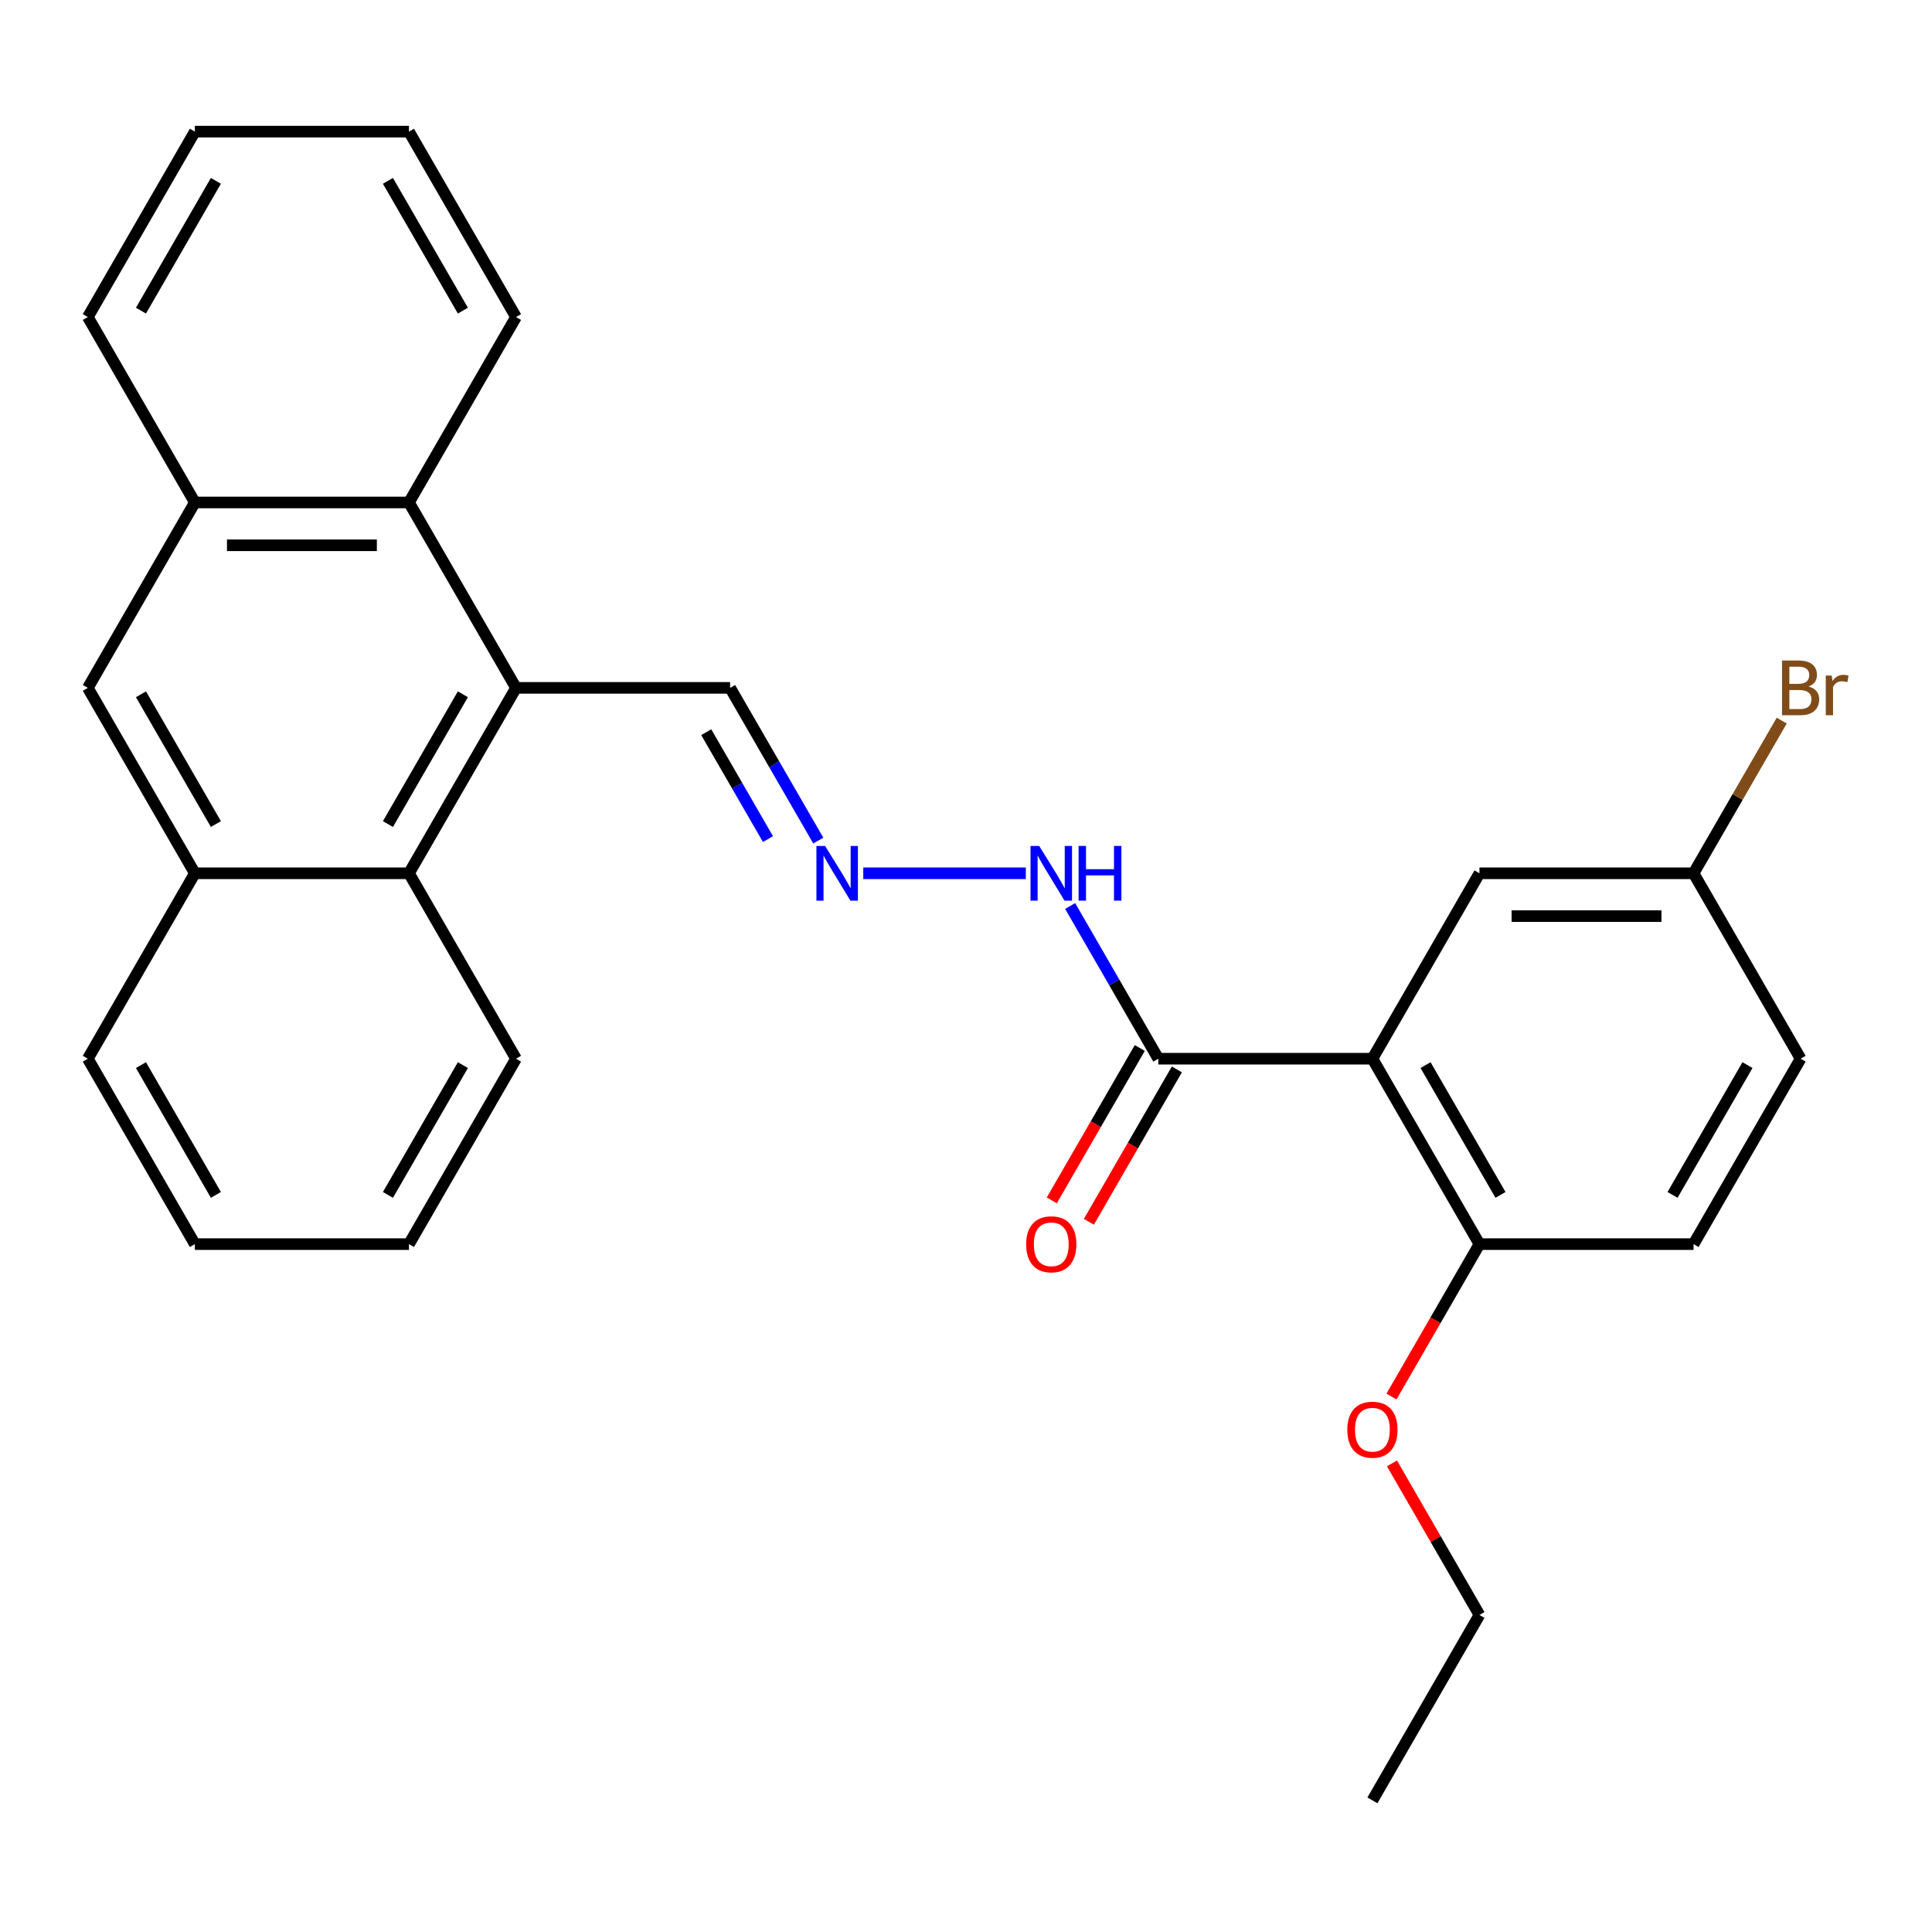 <?xml version='1.0' encoding='iso-8859-1'?>
<svg version='1.1' baseProfile='full'
              xmlns='http://www.w3.org/2000/svg'
                      xmlns:rdkit='http://www.rdkit.org/xml'
                      xmlns:xlink='http://www.w3.org/1999/xlink'
                  xml:space='preserve'
width='1000px' height='1000px' viewBox='0 0 1000 1000'>
<!-- END OF HEADER -->
<rect style='opacity:1.0;fill:#FFFFFF;stroke:none' width='1000' height='1000' x='0' y='0'> </rect>
<path class='bond-1' d='M 710.36,547.985 L 599.543,547.985' style='fill:none;fill-rule:evenodd;stroke:#000000;stroke-width:6px;stroke-linecap:butt;stroke-linejoin:miter;stroke-opacity:1' />
<path class='bond-8' d='M 710.36,547.985 L 765.769,643.956' style='fill:none;fill-rule:evenodd;stroke:#000000;stroke-width:6px;stroke-linecap:butt;stroke-linejoin:miter;stroke-opacity:1' />
<path class='bond-8' d='M 737.866,551.299 L 776.652,618.479' style='fill:none;fill-rule:evenodd;stroke:#000000;stroke-width:6px;stroke-linecap:butt;stroke-linejoin:miter;stroke-opacity:1' />
<path class='bond-9' d='M 710.36,547.985 L 765.769,452.015' style='fill:none;fill-rule:evenodd;stroke:#000000;stroke-width:6px;stroke-linecap:butt;stroke-linejoin:miter;stroke-opacity:1' />
<path class='bond-0' d='M 267.09,356.044 L 377.907,356.044' style='fill:none;fill-rule:evenodd;stroke:#000000;stroke-width:6px;stroke-linecap:butt;stroke-linejoin:miter;stroke-opacity:1' />
<path class='bond-2' d='M 267.09,356.044 L 211.681,260.073' style='fill:none;fill-rule:evenodd;stroke:#000000;stroke-width:6px;stroke-linecap:butt;stroke-linejoin:miter;stroke-opacity:1' />
<path class='bond-3' d='M 267.09,356.044 L 211.681,452.015' style='fill:none;fill-rule:evenodd;stroke:#000000;stroke-width:6px;stroke-linecap:butt;stroke-linejoin:miter;stroke-opacity:1' />
<path class='bond-3' d='M 239.584,359.358 L 200.798,426.537' style='fill:none;fill-rule:evenodd;stroke:#000000;stroke-width:6px;stroke-linecap:butt;stroke-linejoin:miter;stroke-opacity:1' />
<path class='bond-10' d='M 599.543,547.985 L 576.726,508.465' style='fill:none;fill-rule:evenodd;stroke:#000000;stroke-width:6px;stroke-linecap:butt;stroke-linejoin:miter;stroke-opacity:1' />
<path class='bond-10' d='M 576.726,508.465 L 553.909,468.945' style='fill:none;fill-rule:evenodd;stroke:#0000FF;stroke-width:6px;stroke-linecap:butt;stroke-linejoin:miter;stroke-opacity:1' />
<path class='bond-12' d='M 589.945,542.445 L 567.175,581.885' style='fill:none;fill-rule:evenodd;stroke:#000000;stroke-width:6px;stroke-linecap:butt;stroke-linejoin:miter;stroke-opacity:1' />
<path class='bond-12' d='M 567.175,581.885 L 544.404,621.325' style='fill:none;fill-rule:evenodd;stroke:#FF0000;stroke-width:6px;stroke-linecap:butt;stroke-linejoin:miter;stroke-opacity:1' />
<path class='bond-12' d='M 609.14,553.526 L 586.369,592.967' style='fill:none;fill-rule:evenodd;stroke:#000000;stroke-width:6px;stroke-linecap:butt;stroke-linejoin:miter;stroke-opacity:1' />
<path class='bond-12' d='M 586.369,592.967 L 563.598,632.407' style='fill:none;fill-rule:evenodd;stroke:#FF0000;stroke-width:6px;stroke-linecap:butt;stroke-linejoin:miter;stroke-opacity:1' />
<path class='bond-5' d='M 211.681,260.073 L 100.863,260.073' style='fill:none;fill-rule:evenodd;stroke:#000000;stroke-width:6px;stroke-linecap:butt;stroke-linejoin:miter;stroke-opacity:1' />
<path class='bond-5' d='M 195.058,282.236 L 117.486,282.236' style='fill:none;fill-rule:evenodd;stroke:#000000;stroke-width:6px;stroke-linecap:butt;stroke-linejoin:miter;stroke-opacity:1' />
<path class='bond-18' d='M 211.681,260.073 L 267.09,164.102' style='fill:none;fill-rule:evenodd;stroke:#000000;stroke-width:6px;stroke-linecap:butt;stroke-linejoin:miter;stroke-opacity:1' />
<path class='bond-4' d='M 211.681,452.015 L 100.863,452.015' style='fill:none;fill-rule:evenodd;stroke:#000000;stroke-width:6px;stroke-linecap:butt;stroke-linejoin:miter;stroke-opacity:1' />
<path class='bond-19' d='M 211.681,452.015 L 267.09,547.985' style='fill:none;fill-rule:evenodd;stroke:#000000;stroke-width:6px;stroke-linecap:butt;stroke-linejoin:miter;stroke-opacity:1' />
<path class='bond-6' d='M 100.863,452.015 L 45.455,356.044' style='fill:none;fill-rule:evenodd;stroke:#000000;stroke-width:6px;stroke-linecap:butt;stroke-linejoin:miter;stroke-opacity:1' />
<path class='bond-6' d='M 111.746,426.537 L 72.96,359.358' style='fill:none;fill-rule:evenodd;stroke:#000000;stroke-width:6px;stroke-linecap:butt;stroke-linejoin:miter;stroke-opacity:1' />
<path class='bond-20' d='M 100.863,452.015 L 45.455,547.985' style='fill:none;fill-rule:evenodd;stroke:#000000;stroke-width:6px;stroke-linecap:butt;stroke-linejoin:miter;stroke-opacity:1' />
<path class='bond-21' d='M 100.863,260.073 L 45.455,164.102' style='fill:none;fill-rule:evenodd;stroke:#000000;stroke-width:6px;stroke-linecap:butt;stroke-linejoin:miter;stroke-opacity:1' />
<path class='bond-29' d='M 100.863,260.073 L 45.455,356.044' style='fill:none;fill-rule:evenodd;stroke:#000000;stroke-width:6px;stroke-linecap:butt;stroke-linejoin:miter;stroke-opacity:1' />
<path class='bond-7' d='M 446.827,452.015 L 530.961,452.015' style='fill:none;fill-rule:evenodd;stroke:#0000FF;stroke-width:6px;stroke-linecap:butt;stroke-linejoin:miter;stroke-opacity:1' />
<path class='bond-11' d='M 423.541,435.084 L 400.724,395.564' style='fill:none;fill-rule:evenodd;stroke:#0000FF;stroke-width:6px;stroke-linecap:butt;stroke-linejoin:miter;stroke-opacity:1' />
<path class='bond-11' d='M 400.724,395.564 L 377.907,356.044' style='fill:none;fill-rule:evenodd;stroke:#000000;stroke-width:6px;stroke-linecap:butt;stroke-linejoin:miter;stroke-opacity:1' />
<path class='bond-11' d='M 397.502,434.31 L 381.53,406.646' style='fill:none;fill-rule:evenodd;stroke:#0000FF;stroke-width:6px;stroke-linecap:butt;stroke-linejoin:miter;stroke-opacity:1' />
<path class='bond-11' d='M 381.53,406.646 L 365.558,378.982' style='fill:none;fill-rule:evenodd;stroke:#000000;stroke-width:6px;stroke-linecap:butt;stroke-linejoin:miter;stroke-opacity:1' />
<path class='bond-13' d='M 765.769,643.956 L 876.587,643.956' style='fill:none;fill-rule:evenodd;stroke:#000000;stroke-width:6px;stroke-linecap:butt;stroke-linejoin:miter;stroke-opacity:1' />
<path class='bond-17' d='M 765.769,643.956 L 742.998,683.396' style='fill:none;fill-rule:evenodd;stroke:#000000;stroke-width:6px;stroke-linecap:butt;stroke-linejoin:miter;stroke-opacity:1' />
<path class='bond-17' d='M 742.998,683.396 L 720.227,722.837' style='fill:none;fill-rule:evenodd;stroke:#FF0000;stroke-width:6px;stroke-linecap:butt;stroke-linejoin:miter;stroke-opacity:1' />
<path class='bond-14' d='M 765.769,452.015 L 876.587,452.015' style='fill:none;fill-rule:evenodd;stroke:#000000;stroke-width:6px;stroke-linecap:butt;stroke-linejoin:miter;stroke-opacity:1' />
<path class='bond-14' d='M 782.392,474.178 L 859.964,474.178' style='fill:none;fill-rule:evenodd;stroke:#000000;stroke-width:6px;stroke-linecap:butt;stroke-linejoin:miter;stroke-opacity:1' />
<path class='bond-28' d='M 876.587,643.956 L 931.995,547.985' style='fill:none;fill-rule:evenodd;stroke:#000000;stroke-width:6px;stroke-linecap:butt;stroke-linejoin:miter;stroke-opacity:1' />
<path class='bond-28' d='M 865.704,618.479 L 904.49,551.299' style='fill:none;fill-rule:evenodd;stroke:#000000;stroke-width:6px;stroke-linecap:butt;stroke-linejoin:miter;stroke-opacity:1' />
<path class='bond-15' d='M 876.587,452.015 L 931.995,547.985' style='fill:none;fill-rule:evenodd;stroke:#000000;stroke-width:6px;stroke-linecap:butt;stroke-linejoin:miter;stroke-opacity:1' />
<path class='bond-16' d='M 876.587,452.015 L 899.404,412.494' style='fill:none;fill-rule:evenodd;stroke:#000000;stroke-width:6px;stroke-linecap:butt;stroke-linejoin:miter;stroke-opacity:1' />
<path class='bond-16' d='M 899.404,412.494 L 922.221,372.974' style='fill:none;fill-rule:evenodd;stroke:#7F4C19;stroke-width:6px;stroke-linecap:butt;stroke-linejoin:miter;stroke-opacity:1' />
<path class='bond-22' d='M 720.481,757.458 L 743.125,796.678' style='fill:none;fill-rule:evenodd;stroke:#FF0000;stroke-width:6px;stroke-linecap:butt;stroke-linejoin:miter;stroke-opacity:1' />
<path class='bond-22' d='M 743.125,796.678 L 765.769,835.898' style='fill:none;fill-rule:evenodd;stroke:#000000;stroke-width:6px;stroke-linecap:butt;stroke-linejoin:miter;stroke-opacity:1' />
<path class='bond-24' d='M 267.09,164.102 L 211.681,68.131' style='fill:none;fill-rule:evenodd;stroke:#000000;stroke-width:6px;stroke-linecap:butt;stroke-linejoin:miter;stroke-opacity:1' />
<path class='bond-24' d='M 239.584,160.788 L 200.798,93.609' style='fill:none;fill-rule:evenodd;stroke:#000000;stroke-width:6px;stroke-linecap:butt;stroke-linejoin:miter;stroke-opacity:1' />
<path class='bond-23' d='M 267.09,547.985 L 211.681,643.956' style='fill:none;fill-rule:evenodd;stroke:#000000;stroke-width:6px;stroke-linecap:butt;stroke-linejoin:miter;stroke-opacity:1' />
<path class='bond-23' d='M 239.584,551.299 L 200.798,618.479' style='fill:none;fill-rule:evenodd;stroke:#000000;stroke-width:6px;stroke-linecap:butt;stroke-linejoin:miter;stroke-opacity:1' />
<path class='bond-30' d='M 45.455,547.985 L 100.863,643.956' style='fill:none;fill-rule:evenodd;stroke:#000000;stroke-width:6px;stroke-linecap:butt;stroke-linejoin:miter;stroke-opacity:1' />
<path class='bond-30' d='M 72.96,551.299 L 111.746,618.479' style='fill:none;fill-rule:evenodd;stroke:#000000;stroke-width:6px;stroke-linecap:butt;stroke-linejoin:miter;stroke-opacity:1' />
<path class='bond-31' d='M 45.455,164.102 L 100.863,68.131' style='fill:none;fill-rule:evenodd;stroke:#000000;stroke-width:6px;stroke-linecap:butt;stroke-linejoin:miter;stroke-opacity:1' />
<path class='bond-31' d='M 72.96,160.788 L 111.746,93.609' style='fill:none;fill-rule:evenodd;stroke:#000000;stroke-width:6px;stroke-linecap:butt;stroke-linejoin:miter;stroke-opacity:1' />
<path class='bond-25' d='M 765.769,835.898 L 710.36,931.869' style='fill:none;fill-rule:evenodd;stroke:#000000;stroke-width:6px;stroke-linecap:butt;stroke-linejoin:miter;stroke-opacity:1' />
<path class='bond-27' d='M 211.681,643.956 L 100.863,643.956' style='fill:none;fill-rule:evenodd;stroke:#000000;stroke-width:6px;stroke-linecap:butt;stroke-linejoin:miter;stroke-opacity:1' />
<path class='bond-26' d='M 211.681,68.131 L 100.863,68.131' style='fill:none;fill-rule:evenodd;stroke:#000000;stroke-width:6px;stroke-linecap:butt;stroke-linejoin:miter;stroke-opacity:1' />
<path  class='atom-8' d='M 427.056 437.855
L 436.336 452.855
Q 437.256 454.335, 438.736 457.015
Q 440.216 459.695, 440.296 459.855
L 440.296 437.855
L 444.056 437.855
L 444.056 466.175
L 440.176 466.175
L 430.216 449.775
Q 429.056 447.855, 427.816 445.655
Q 426.616 443.455, 426.256 442.775
L 426.256 466.175
L 422.576 466.175
L 422.576 437.855
L 427.056 437.855
' fill='#0000FF'/>
<path  class='atom-11' d='M 537.874 437.855
L 547.154 452.855
Q 548.074 454.335, 549.554 457.015
Q 551.034 459.695, 551.114 459.855
L 551.114 437.855
L 554.874 437.855
L 554.874 466.175
L 550.994 466.175
L 541.034 449.775
Q 539.874 447.855, 538.634 445.655
Q 537.434 443.455, 537.074 442.775
L 537.074 466.175
L 533.394 466.175
L 533.394 437.855
L 537.874 437.855
' fill='#0000FF'/>
<path  class='atom-11' d='M 558.274 437.855
L 562.114 437.855
L 562.114 449.895
L 576.594 449.895
L 576.594 437.855
L 580.434 437.855
L 580.434 466.175
L 576.594 466.175
L 576.594 453.095
L 562.114 453.095
L 562.114 466.175
L 558.274 466.175
L 558.274 437.855
' fill='#0000FF'/>
<path  class='atom-13' d='M 531.134 644.036
Q 531.134 637.236, 534.494 633.436
Q 537.854 629.636, 544.134 629.636
Q 550.414 629.636, 553.774 633.436
Q 557.134 637.236, 557.134 644.036
Q 557.134 650.916, 553.734 654.836
Q 550.334 658.716, 544.134 658.716
Q 537.894 658.716, 534.494 654.836
Q 531.134 650.956, 531.134 644.036
M 544.134 655.516
Q 548.454 655.516, 550.774 652.636
Q 553.134 649.716, 553.134 644.036
Q 553.134 638.476, 550.774 635.676
Q 548.454 632.836, 544.134 632.836
Q 539.814 632.836, 537.454 635.636
Q 535.134 638.436, 535.134 644.036
Q 535.134 649.756, 537.454 652.636
Q 539.814 655.516, 544.134 655.516
' fill='#FF0000'/>
<path  class='atom-17' d='M 936.135 355.324
Q 938.855 356.084, 940.215 357.764
Q 941.615 359.404, 941.615 361.844
Q 941.615 365.764, 939.095 368.004
Q 936.615 370.204, 931.895 370.204
L 922.375 370.204
L 922.375 341.884
L 930.735 341.884
Q 935.575 341.884, 938.015 343.844
Q 940.455 345.804, 940.455 349.404
Q 940.455 353.684, 936.135 355.324
M 926.175 345.084
L 926.175 353.964
L 930.735 353.964
Q 933.535 353.964, 934.975 352.844
Q 936.455 351.684, 936.455 349.404
Q 936.455 345.084, 930.735 345.084
L 926.175 345.084
M 931.895 367.004
Q 934.655 367.004, 936.135 365.684
Q 937.615 364.364, 937.615 361.844
Q 937.615 359.524, 935.975 358.364
Q 934.375 357.164, 931.295 357.164
L 926.175 357.164
L 926.175 367.004
L 931.895 367.004
' fill='#7F4C19'/>
<path  class='atom-17' d='M 948.055 349.644
L 948.495 352.484
Q 950.655 349.284, 954.175 349.284
Q 955.295 349.284, 956.815 349.684
L 956.215 353.044
Q 954.495 352.644, 953.535 352.644
Q 951.855 352.644, 950.735 353.324
Q 949.655 353.964, 948.775 355.524
L 948.775 370.204
L 945.015 370.204
L 945.015 349.644
L 948.055 349.644
' fill='#7F4C19'/>
<path  class='atom-18' d='M 697.36 740.007
Q 697.36 733.207, 700.72 729.407
Q 704.08 725.607, 710.36 725.607
Q 716.64 725.607, 720 729.407
Q 723.36 733.207, 723.36 740.007
Q 723.36 746.887, 719.96 750.807
Q 716.56 754.687, 710.36 754.687
Q 704.12 754.687, 700.72 750.807
Q 697.36 746.927, 697.36 740.007
M 710.36 751.487
Q 714.68 751.487, 717 748.607
Q 719.36 745.687, 719.36 740.007
Q 719.36 734.447, 717 731.647
Q 714.68 728.807, 710.36 728.807
Q 706.04 728.807, 703.68 731.607
Q 701.36 734.407, 701.36 740.007
Q 701.36 745.727, 703.68 748.607
Q 706.04 751.487, 710.36 751.487
' fill='#FF0000'/>
</svg>
